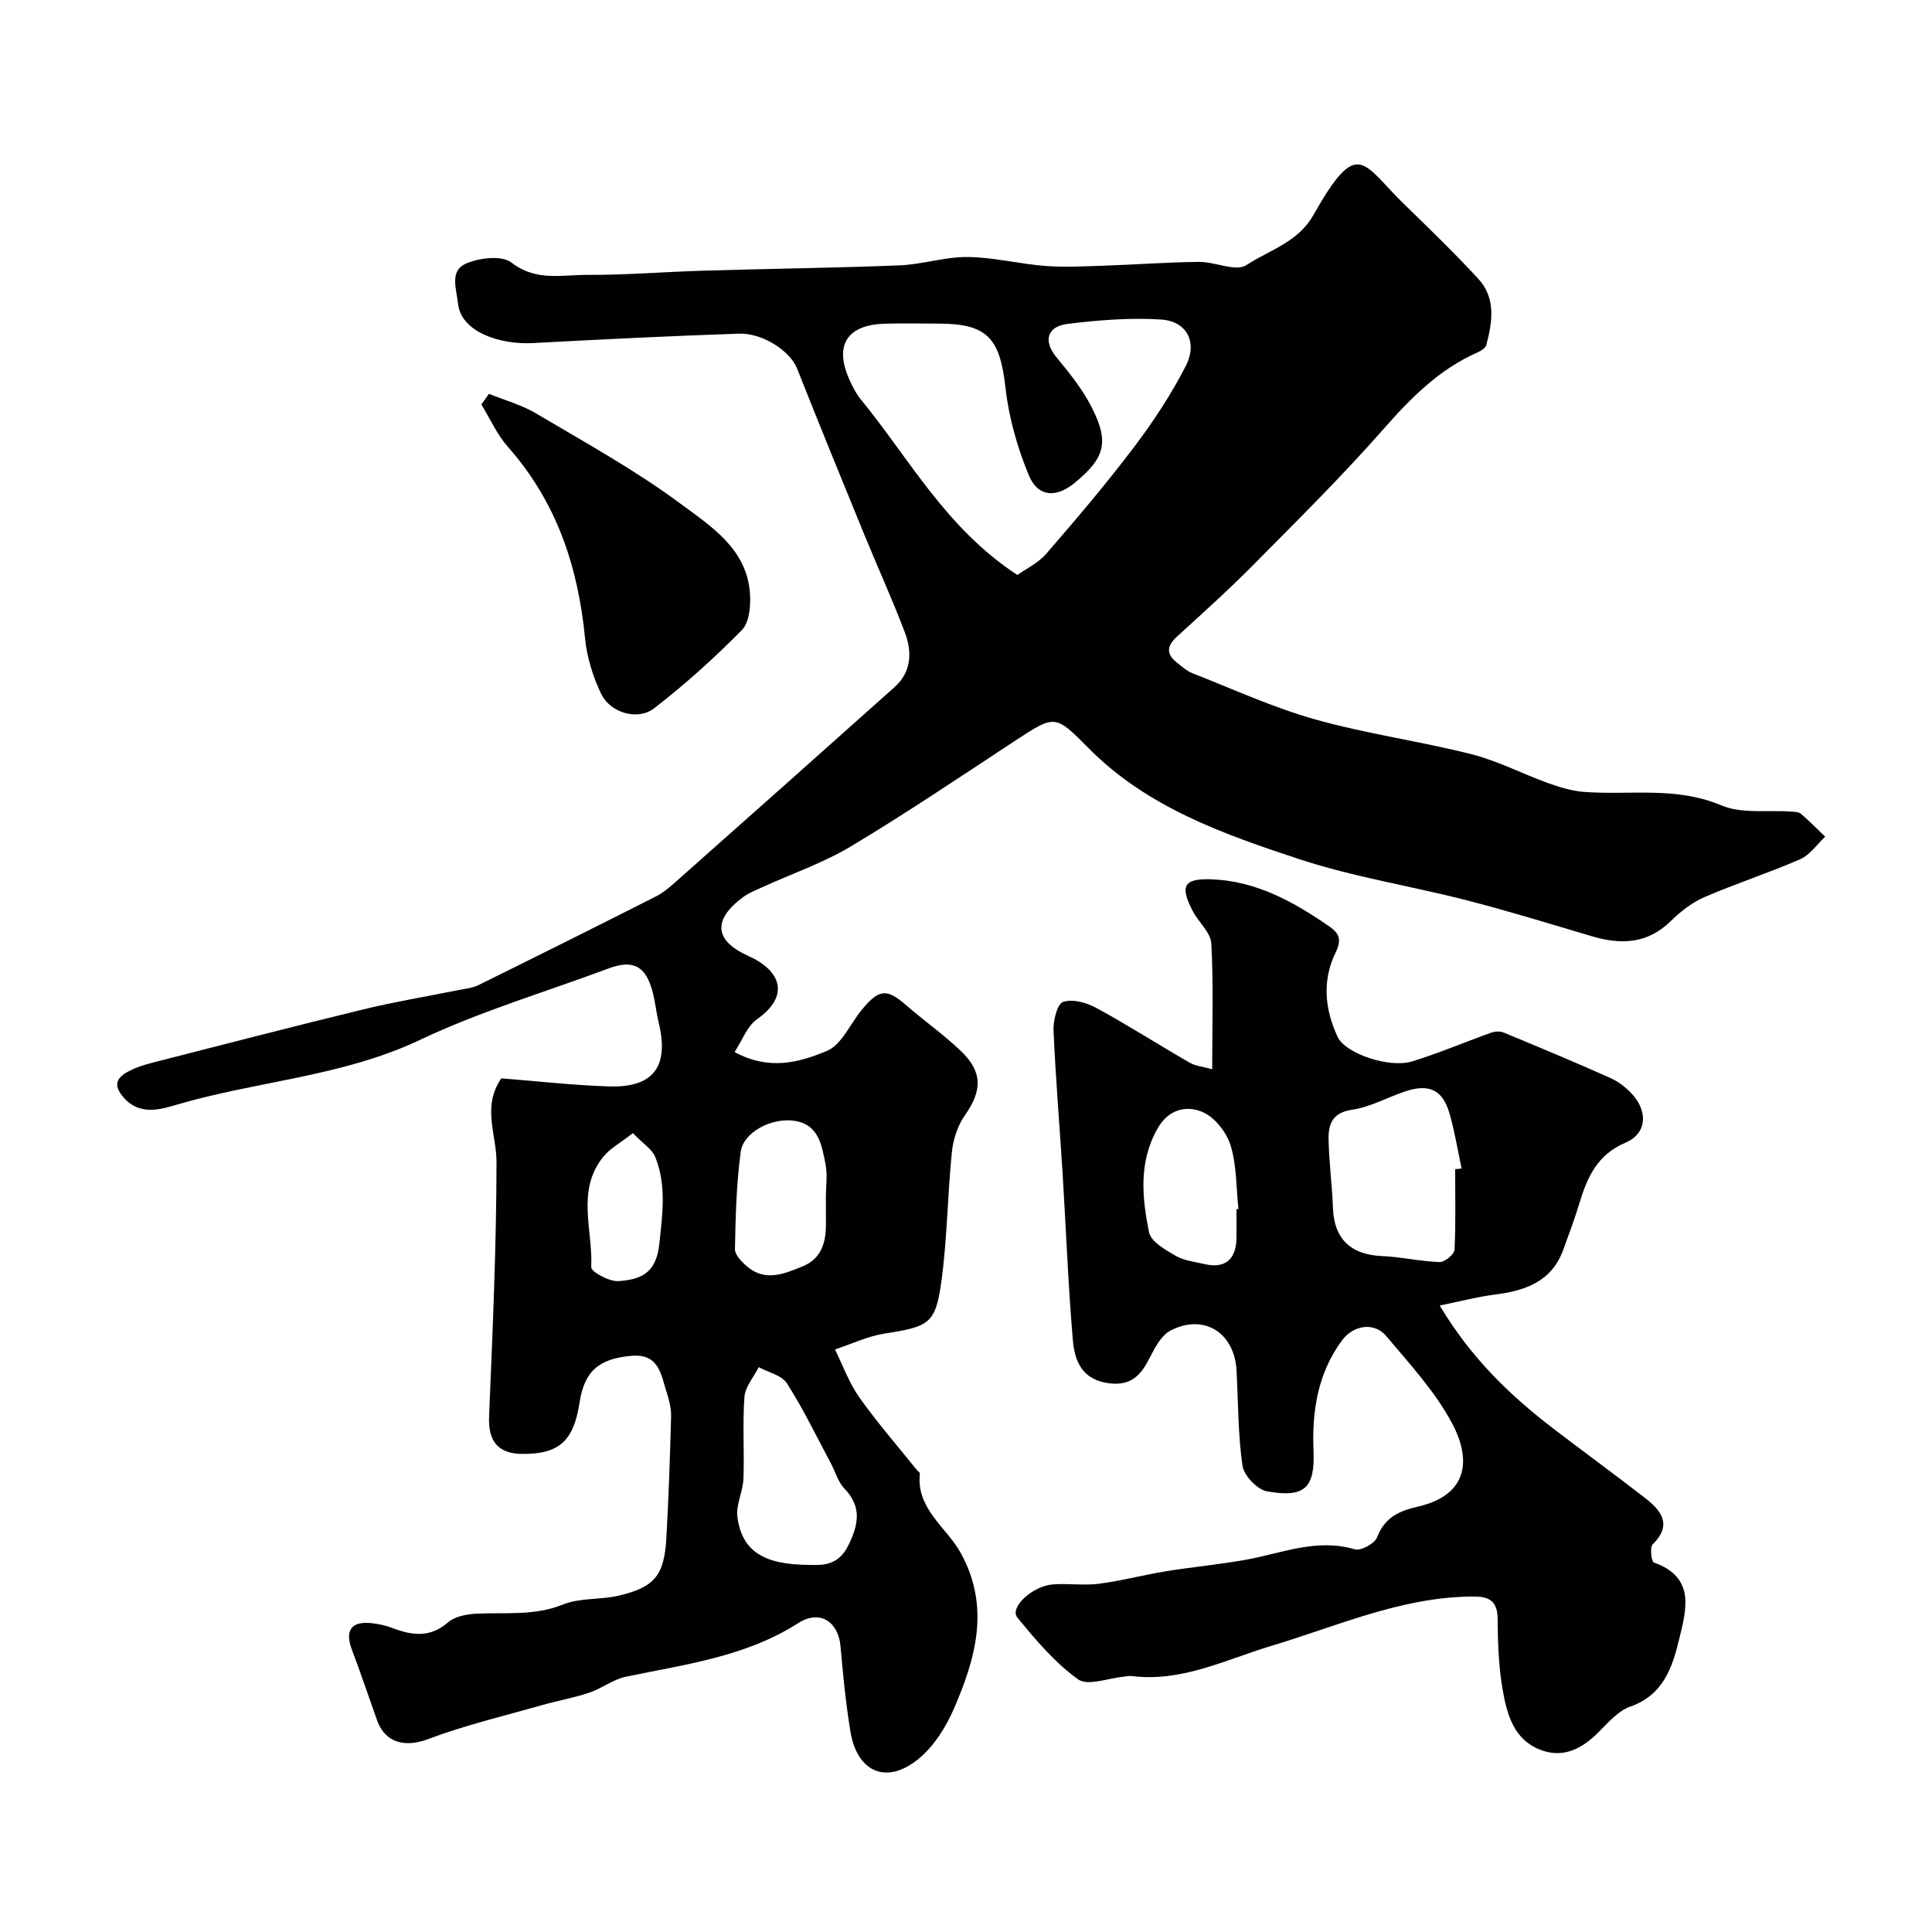 <svg enable-background="new 0 0 400 400" viewBox="0 0 400 400" xmlns="http://www.w3.org/2000/svg"><g fill="#010100"><path d="m103.79 223.26c7.33.57 14.83 1.44 22.35 1.67 9.19.28 12.42-4.15 10.24-13.19-.5-2.05-.7-4.17-1.22-6.21-1.4-5.53-4.06-6.93-9.17-5.02-13.03 4.87-26.49 8.84-39.02 14.78-16.08 7.62-33.71 8.52-50.37 13.42-3.09.91-7.59 2.39-10.96-1.43-2.44-2.77-1.37-4.27 1.19-5.58 1.43-.73 3-1.24 4.57-1.64 14.62-3.74 29.22-7.53 43.88-11.09 6.46-1.57 13.03-2.65 19.55-3.97 1.42-.29 2.95-.42 4.22-1.04 12.28-6.06 24.53-12.17 36.75-18.36 1.58-.8 2.98-2.03 4.32-3.22 15.05-13.35 30.09-26.71 45.09-40.12 3.56-3.18 3.64-7.35 2.11-11.39-2.6-6.84-5.65-13.52-8.42-20.29-4.68-11.43-9.35-22.86-13.9-34.34-1.37-3.46-6.97-7.33-12.06-7.16-14.21.48-28.41 1.19-42.6 1.95-6.99.38-14.83-2.39-15.49-8.04-.37-3.18-1.75-6.85 1.47-8.34 2.76-1.28 7.57-1.85 9.57-.29 5.07 3.95 10.44 2.52 15.67 2.55 8.1.04 16.2-.64 24.3-.88 13.46-.4 26.93-.55 40.38-1.09 4.72-.19 9.41-1.78 14.1-1.73 5.36.06 10.69 1.43 16.06 1.85 3.99.31 8.04.08 12.05-.05 6.59-.22 13.17-.72 19.76-.79 3.35-.03 7.68 2.1 9.86.66 4.74-3.12 10.66-4.71 13.83-10.32 9.3-16.44 10.11-10.74 18.84-2.26 5.19 5.04 10.39 10.08 15.3 15.39 3.72 4.02 2.95 8.96 1.68 13.75-.16.62-1.09 1.2-1.78 1.51-8.01 3.52-13.86 9.46-19.56 15.95-8.59 9.77-17.87 18.93-27.03 28.19-5.05 5.11-10.42 9.91-15.72 14.76-2.08 1.9-2.19 3.59.03 5.33 1.02.8 2.03 1.74 3.21 2.2 8.44 3.3 16.74 7.13 25.43 9.57 10.61 2.98 21.63 4.49 32.34 7.2 5.44 1.37 10.53 4.06 15.85 5.97 2.41.87 4.95 1.65 7.49 1.84 9.45.71 19-1.19 28.36 2.77 4.3 1.82 9.73.94 14.65 1.31.65.05 1.45.07 1.89.45 1.73 1.51 3.35 3.15 5.01 4.74-1.71 1.59-3.16 3.77-5.17 4.66-6.53 2.85-13.34 5.04-19.88 7.87-2.56 1.11-4.92 2.98-6.93 4.95-4.85 4.75-10.35 4.91-16.38 3.12-8.57-2.54-17.12-5.19-25.78-7.41-11.61-2.99-23.56-4.84-34.9-8.59-15.64-5.16-31.36-10.71-43.41-22.87-7.03-7.09-6.95-7.06-15.49-1.45-11.17 7.33-22.26 14.82-33.72 21.69-5.77 3.46-12.27 5.69-18.43 8.5-1.33.61-2.74 1.15-3.91 2.01-6.34 4.67-6.09 9.01 1.09 12.23 6.55 2.93 8.77 8.14 1.74 13.09-2.06 1.46-3.07 4.41-4.63 6.78 7.28 3.95 13.54 2.08 19.11-.23 3.03-1.26 4.8-5.54 7.16-8.43 3.63-4.44 5.22-4.54 9.3-.99 3.72 3.23 7.78 6.08 11.32 9.48 4.53 4.34 4.35 8.21.79 13.27-1.49 2.12-2.42 4.96-2.69 7.56-.9 8.84-.96 17.77-2.14 26.56-1.22 9.07-2.5 9.61-11.84 11.08-3.5.55-6.82 2.16-10.23 3.28 1.65 3.33 2.92 6.93 5.05 9.93 3.69 5.2 7.9 10.04 11.9 15.02.21.26.66.52.63.74-.8 7.35 5.51 11.08 8.48 16.48 6.12 11.14 3.09 21.75-1.42 32.18-1.68 3.88-4.2 7.89-7.43 10.49-6.61 5.35-12.65 2.65-14.03-5.83-.94-5.81-1.52-11.69-2.03-17.56-.45-5.13-4.32-7.63-8.74-4.8-10.93 6.99-23.42 8.55-35.68 11.1-2.65.55-4.98 2.44-7.6 3.31-3.21 1.08-6.57 1.66-9.83 2.59-7.86 2.24-15.87 4.13-23.5 7.01-4.72 1.78-8.9.9-10.62-3.92-1.73-4.86-3.36-9.75-5.19-14.57-1.52-3.97-.14-5.98 4.12-5.5 1.44.16 2.91.48 4.27 1 4.07 1.56 7.8 2.07 11.54-1.19 1.43-1.24 3.9-1.68 5.93-1.78 5.98-.28 11.92.49 17.82-1.89 3.53-1.42 7.77-.95 11.57-1.84 7.38-1.74 9.39-4.18 9.84-11.75.49-8.43.76-16.87.99-25.3.04-1.58-.33-3.24-.83-4.76-1.23-3.69-1.49-8.34-7.35-7.84-6.76.57-9.78 3.19-10.77 9.67-1.23 8-4.24 10.69-11.86 10.64-5.1-.04-7.08-2.71-6.87-7.78.73-17.54 1.51-35.08 1.54-52.63.01-5.72-3.07-11.44.99-17.35zm106.85-104.22c1.68-1.2 4.27-2.43 5.99-4.41 6.23-7.19 12.4-14.45 18.14-22.04 4-5.28 7.7-10.91 10.72-16.79 2.52-4.92.26-9.28-5.06-9.64-6.39-.43-12.91.12-19.3.88-4.44.53-5.14 3.62-2.41 6.92 2.66 3.21 5.33 6.54 7.22 10.21 3.78 7.34 2.87 10.59-3.38 15.76-3.85 3.19-7.66 3.04-9.56-1.54-2.38-5.74-4.14-11.97-4.83-18.14-1.16-10.28-3.74-13.25-13.93-13.25-3.67 0-7.33-.08-11 .02-7.99.21-10.64 4.57-7.25 11.87.62 1.32 1.3 2.67 2.22 3.79 10.06 12.27 17.63 26.69 32.43 36.36zm-42.94 204.96c2.33.04 5.81.28 7.9-3.97 2.13-4.31 2.92-8.01-.8-11.87-1.3-1.35-1.84-3.43-2.76-5.16-2.97-5.56-5.72-11.27-9.1-16.58-1.07-1.68-3.85-2.28-5.85-3.37-1.03 2.05-2.8 4.05-2.96 6.16-.42 5.63 0 11.32-.21 16.97-.1 2.63-1.56 5.33-1.25 7.85.9 7 5.3 9.97 15.03 9.97zm3.29-76.07c0-2.32.37-4.72-.08-6.95-.8-3.91-1.39-8.3-6.66-8.96-4.59-.57-10.34 2.39-10.89 6.44-.9 6.65-1.07 13.41-1.2 20.14-.02 1.23 1.46 2.73 2.6 3.68 3.77 3.15 7.73 1.41 11.47-.12 3.82-1.56 4.8-4.95 4.77-8.76-.01-1.82 0-3.65-.01-5.47zm-39.96-13.33c-2.59 2.03-4.69 3.15-6.09 4.86-5.72 6.98-2.16 15.23-2.53 22.91-.04.93 3.74 3.01 5.63 2.87 4.37-.31 7.79-1.43 8.45-7.59.67-6.21 1.52-12.14-.78-18-.67-1.73-2.67-2.95-4.68-5.05z"/><path d="m250.97 221.38c0-9.11.28-17.6-.18-26.04-.13-2.28-2.61-4.38-3.82-6.67-2.75-5.23-1.9-6.82 3.8-6.62 9.33.32 17.13 4.69 24.56 9.84 1.9 1.32 2.51 2.66 1.21 5.29-2.83 5.74-2.29 11.8.43 17.55 1.59 3.37 10.63 6.49 15.39 5.02 5.56-1.71 10.93-4 16.42-5.96.77-.27 1.83-.31 2.57 0 7.36 3.05 14.72 6.11 22 9.37 1.75.78 3.42 2.07 4.69 3.51 3.19 3.62 2.85 8.06-1.45 9.88-5.86 2.49-7.94 7.11-9.57 12.49-.98 3.27-2.19 6.47-3.35 9.68-2.41 6.66-7.92 8.52-14.25 9.32-3.57.45-7.07 1.39-11.34 2.26 6.55 10.96 14.69 18.74 23.75 25.65 6.24 4.76 12.57 9.39 18.77 14.2 3.38 2.62 5.68 5.53 1.56 9.62-.61.61-.25 3.55.25 3.73 8.76 3.09 6.68 9.91 5.22 15.97-1.39 5.79-3.32 11.5-10.09 13.86-2.47.86-4.53 3.24-6.49 5.21-3.47 3.5-7.39 5.62-12.24 3.7-5.42-2.14-6.82-7.35-7.69-12.33-.85-4.84-1.02-9.84-1.05-14.78-.03-4.61-2.91-4.64-6.15-4.57-14.33.33-27.23 6.16-40.64 10.18-9.45 2.84-18.61 7.59-29.01 6.26-.48-.06-.99.08-1.48.12-3.26.29-7.56 2.02-9.58.57-4.8-3.43-8.79-8.17-12.58-12.8-1.67-2.04 3.07-6.54 7.39-6.86 3.15-.23 6.37.27 9.49-.13 4.65-.6 9.22-1.83 13.85-2.58 5.47-.89 11.01-1.4 16.46-2.37 7.49-1.33 14.73-4.53 22.67-2.18 1.25.37 4.13-1.19 4.62-2.48 1.55-4.07 4.52-5.47 8.37-6.34 10.38-2.36 11.27-9.61 7.11-17.36-3.51-6.54-8.74-12.22-13.58-17.97-2.49-2.96-6.82-2.3-9.2.94-4.99 6.82-6.2 14.57-5.86 22.85.32 7.72-1.88 9.72-9.62 8.36-2.01-.35-4.78-3.25-5.08-5.28-.95-6.51-.88-13.17-1.24-19.76-.43-7.82-6.76-11.82-13.65-8.26-1.89.98-3.22 3.47-4.27 5.54-1.82 3.6-3.78 5.98-8.49 5.38-5.55-.71-7.1-4.59-7.47-8.85-.99-11.51-1.41-23.06-2.13-34.59-.61-9.87-1.45-19.73-1.88-29.61-.09-2.04.77-5.51 1.99-5.91 1.97-.66 4.89.16 6.91 1.27 6.55 3.57 12.84 7.6 19.31 11.33 1.16.66 2.66.79 4.64 1.35zm50.3 20.69c.45-.05.89-.09 1.34-.14-.81-3.79-1.42-7.64-2.49-11.36-1.42-4.94-4.21-6.26-9.18-4.61-3.69 1.23-7.24 3.25-11.01 3.8-4.06.59-4.91 2.96-4.86 6.06.08 4.76.73 9.5.9 14.26.22 6.37 3.65 9.69 10.11 9.97 4 .17 7.98 1.11 11.98 1.25 1.04.04 3.03-1.6 3.08-2.54.28-5.55.13-11.12.13-16.69zm-45.27 8.27c.13-.01.27-.03.4-.04-.47-4.41-.34-9-1.62-13.16-.83-2.7-3.26-5.8-5.77-6.89-3.36-1.46-7.09-.61-9.37 3.42-3.92 6.94-3.2 14.27-1.74 21.46.39 1.94 3.36 3.63 5.48 4.86 1.75 1.02 3.98 1.25 6.03 1.73 4.18.98 6.51-.94 6.59-5.39.03-1.99 0-3.99 0-5.99z"/><path d="m101.23 81.54c3.25 1.32 6.72 2.26 9.71 4.03 10.09 5.98 20.44 11.67 29.83 18.63 6.29 4.67 13.84 9.34 14.5 18.62.18 2.54-.1 6.03-1.66 7.61-5.69 5.79-11.77 11.26-18.19 16.22-3.38 2.62-9.08.93-10.95-2.98-1.72-3.59-2.97-7.63-3.35-11.58-1.44-14.82-5.92-28.24-15.97-39.58-2.25-2.55-3.68-5.82-5.49-8.76.52-.74 1.04-1.47 1.57-2.21z"/></g></svg>